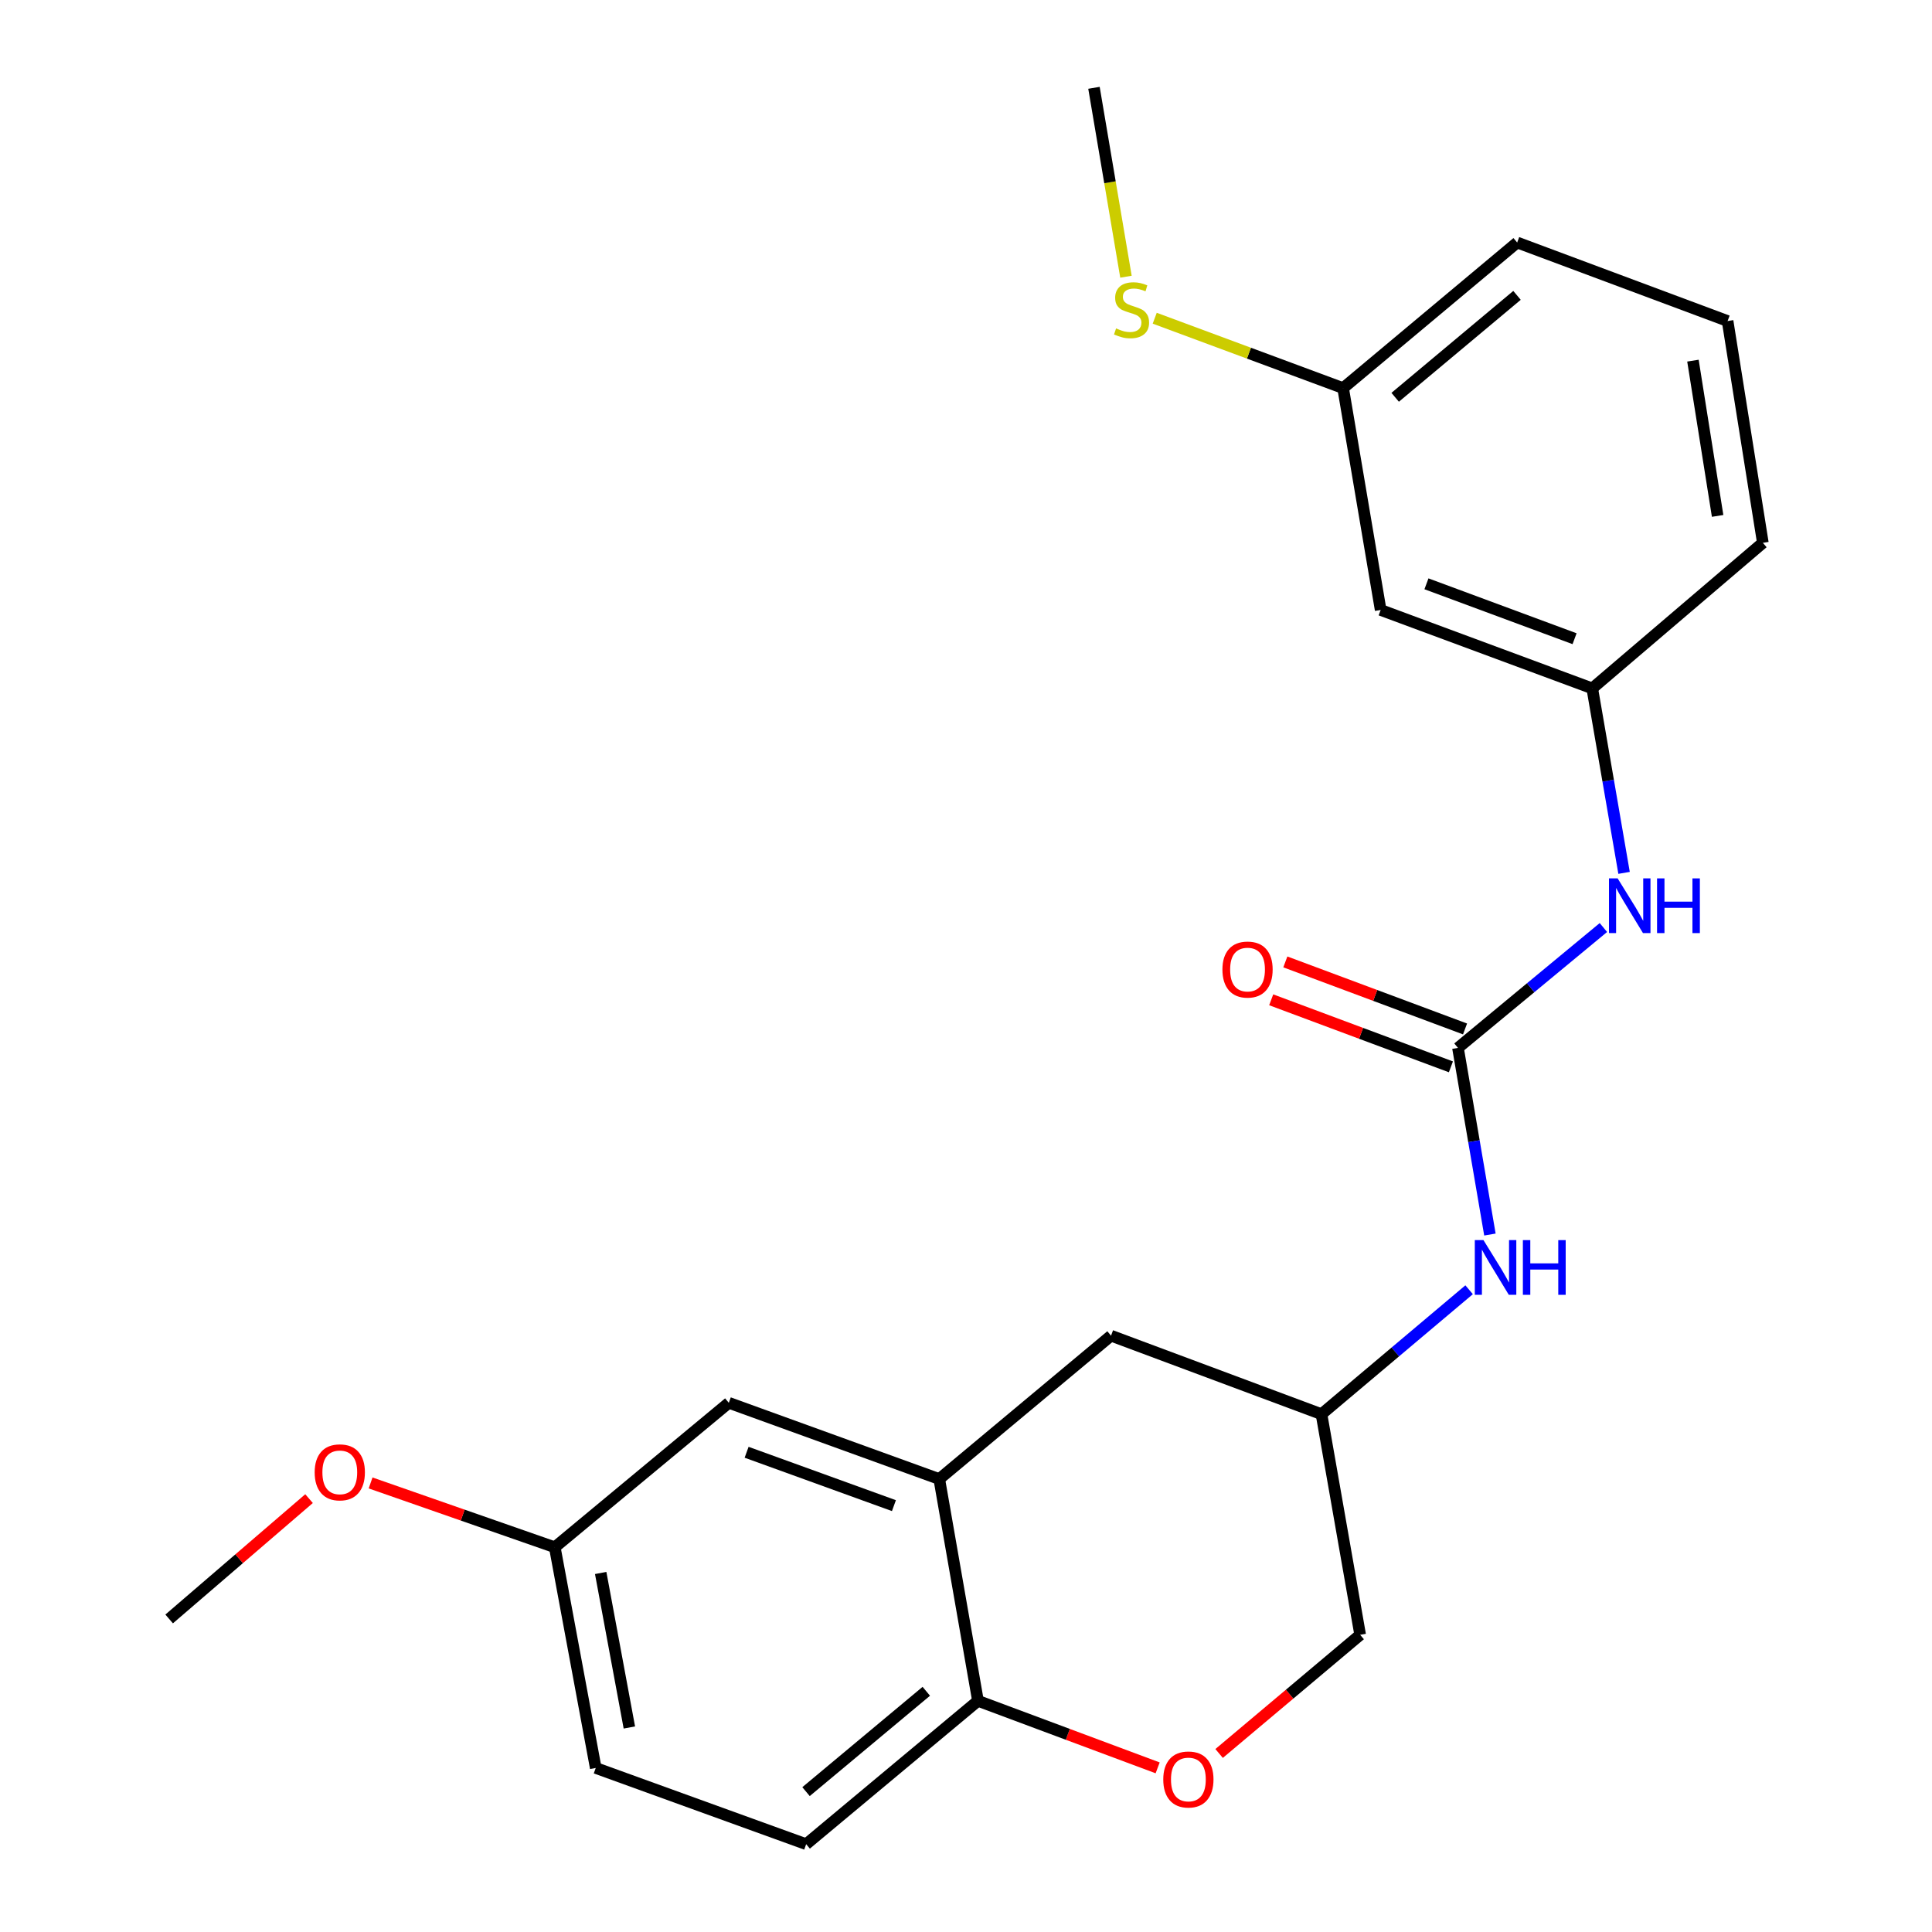 <?xml version='1.0' encoding='iso-8859-1'?>
<svg version='1.1' baseProfile='full'
              xmlns='http://www.w3.org/2000/svg'
                      xmlns:rdkit='http://www.rdkit.org/xml'
                      xmlns:xlink='http://www.w3.org/1999/xlink'
                  xml:space='preserve'
width='1000px' height='1000px' viewBox='0 0 1000 1000'>
<!-- END OF HEADER -->
<rect style='opacity:1.0;fill:#FFFFFF;stroke:none' width='1000' height='1000' x='0' y='0'> </rect>
<path class='bond-3' d='M 754.642,542.388 L 792.281,511.237' style='fill:none;fill-rule:evenodd;stroke:#000000;stroke-width:6px;stroke-linecap:butt;stroke-linejoin:miter;stroke-opacity:1' />
<path class='bond-3' d='M 792.281,511.237 L 829.921,480.087' style='fill:none;fill-rule:evenodd;stroke:#0000FF;stroke-width:6px;stroke-linecap:butt;stroke-linejoin:miter;stroke-opacity:1' />
<path class='bond-4' d='M 754.642,542.388 L 762.911,590.692' style='fill:none;fill-rule:evenodd;stroke:#000000;stroke-width:6px;stroke-linecap:butt;stroke-linejoin:miter;stroke-opacity:1' />
<path class='bond-4' d='M 762.911,590.692 L 771.18,638.996' style='fill:none;fill-rule:evenodd;stroke:#0000FF;stroke-width:6px;stroke-linecap:butt;stroke-linejoin:miter;stroke-opacity:1' />
<path class='bond-6' d='M 758.3,532.582 L 711.794,515.233' style='fill:none;fill-rule:evenodd;stroke:#000000;stroke-width:6px;stroke-linecap:butt;stroke-linejoin:miter;stroke-opacity:1' />
<path class='bond-6' d='M 711.794,515.233 L 665.288,497.884' style='fill:none;fill-rule:evenodd;stroke:#FF0000;stroke-width:6px;stroke-linecap:butt;stroke-linejoin:miter;stroke-opacity:1' />
<path class='bond-6' d='M 750.984,552.194 L 704.478,534.845' style='fill:none;fill-rule:evenodd;stroke:#000000;stroke-width:6px;stroke-linecap:butt;stroke-linejoin:miter;stroke-opacity:1' />
<path class='bond-6' d='M 704.478,534.845 L 657.972,517.496' style='fill:none;fill-rule:evenodd;stroke:#FF0000;stroke-width:6px;stroke-linecap:butt;stroke-linejoin:miter;stroke-opacity:1' />
<path class='bond-0' d='M 486.161,765.55 L 575.066,691.345' style='fill:none;fill-rule:evenodd;stroke:#000000;stroke-width:6px;stroke-linecap:butt;stroke-linejoin:miter;stroke-opacity:1' />
<path class='bond-7' d='M 486.161,765.55 L 377.232,726.092' style='fill:none;fill-rule:evenodd;stroke:#000000;stroke-width:6px;stroke-linecap:butt;stroke-linejoin:miter;stroke-opacity:1' />
<path class='bond-7' d='M 462.693,779.312 L 386.442,751.692' style='fill:none;fill-rule:evenodd;stroke:#000000;stroke-width:6px;stroke-linecap:butt;stroke-linejoin:miter;stroke-opacity:1' />
<path class='bond-23' d='M 486.161,765.55 L 506.198,880.352' style='fill:none;fill-rule:evenodd;stroke:#000000;stroke-width:6px;stroke-linecap:butt;stroke-linejoin:miter;stroke-opacity:1' />
<path class='bond-1' d='M 631.009,907.593 L 667.515,876.883' style='fill:none;fill-rule:evenodd;stroke:#FF0000;stroke-width:6px;stroke-linecap:butt;stroke-linejoin:miter;stroke-opacity:1' />
<path class='bond-1' d='M 667.515,876.883 L 704.02,846.174' style='fill:none;fill-rule:evenodd;stroke:#000000;stroke-width:6px;stroke-linecap:butt;stroke-linejoin:miter;stroke-opacity:1' />
<path class='bond-2' d='M 599.199,915.04 L 552.698,897.696' style='fill:none;fill-rule:evenodd;stroke:#FF0000;stroke-width:6px;stroke-linecap:butt;stroke-linejoin:miter;stroke-opacity:1' />
<path class='bond-2' d='M 552.698,897.696 L 506.198,880.352' style='fill:none;fill-rule:evenodd;stroke:#000000;stroke-width:6px;stroke-linecap:butt;stroke-linejoin:miter;stroke-opacity:1' />
<path class='bond-11' d='M 506.198,880.352 L 417.271,954.545' style='fill:none;fill-rule:evenodd;stroke:#000000;stroke-width:6px;stroke-linecap:butt;stroke-linejoin:miter;stroke-opacity:1' />
<path class='bond-11' d='M 479.449,875.408 L 417.2,927.344' style='fill:none;fill-rule:evenodd;stroke:#000000;stroke-width:6px;stroke-linecap:butt;stroke-linejoin:miter;stroke-opacity:1' />
<path class='bond-8' d='M 840.612,451.797 L 832.381,404.054' style='fill:none;fill-rule:evenodd;stroke:#0000FF;stroke-width:6px;stroke-linecap:butt;stroke-linejoin:miter;stroke-opacity:1' />
<path class='bond-8' d='M 832.381,404.054 L 824.149,356.311' style='fill:none;fill-rule:evenodd;stroke:#000000;stroke-width:6px;stroke-linecap:butt;stroke-linejoin:miter;stroke-opacity:1' />
<path class='bond-9' d='M 760.411,667.573 L 722.203,699.775' style='fill:none;fill-rule:evenodd;stroke:#0000FF;stroke-width:6px;stroke-linecap:butt;stroke-linejoin:miter;stroke-opacity:1' />
<path class='bond-9' d='M 722.203,699.775 L 683.995,731.977' style='fill:none;fill-rule:evenodd;stroke:#000000;stroke-width:6px;stroke-linecap:butt;stroke-linejoin:miter;stroke-opacity:1' />
<path class='bond-5' d='M 575.066,691.345 L 683.995,731.977' style='fill:none;fill-rule:evenodd;stroke:#000000;stroke-width:6px;stroke-linecap:butt;stroke-linejoin:miter;stroke-opacity:1' />
<path class='bond-13' d='M 377.232,726.092 L 287.153,800.856' style='fill:none;fill-rule:evenodd;stroke:#000000;stroke-width:6px;stroke-linecap:butt;stroke-linejoin:miter;stroke-opacity:1' />
<path class='bond-10' d='M 824.149,356.311 L 714.626,315.714' style='fill:none;fill-rule:evenodd;stroke:#000000;stroke-width:6px;stroke-linecap:butt;stroke-linejoin:miter;stroke-opacity:1' />
<path class='bond-10' d='M 814.996,330.594 L 738.33,302.176' style='fill:none;fill-rule:evenodd;stroke:#000000;stroke-width:6px;stroke-linecap:butt;stroke-linejoin:miter;stroke-opacity:1' />
<path class='bond-19' d='M 824.149,356.311 L 912.448,280.966' style='fill:none;fill-rule:evenodd;stroke:#000000;stroke-width:6px;stroke-linecap:butt;stroke-linejoin:miter;stroke-opacity:1' />
<path class='bond-12' d='M 683.995,731.977 L 704.02,846.174' style='fill:none;fill-rule:evenodd;stroke:#000000;stroke-width:6px;stroke-linecap:butt;stroke-linejoin:miter;stroke-opacity:1' />
<path class='bond-14' d='M 714.626,315.714 L 695.194,200.889' style='fill:none;fill-rule:evenodd;stroke:#000000;stroke-width:6px;stroke-linecap:butt;stroke-linejoin:miter;stroke-opacity:1' />
<path class='bond-16' d='M 417.271,954.545 L 308.353,915.1' style='fill:none;fill-rule:evenodd;stroke:#000000;stroke-width:6px;stroke-linecap:butt;stroke-linejoin:miter;stroke-opacity:1' />
<path class='bond-17' d='M 287.153,800.856 L 239.487,784.213' style='fill:none;fill-rule:evenodd;stroke:#000000;stroke-width:6px;stroke-linecap:butt;stroke-linejoin:miter;stroke-opacity:1' />
<path class='bond-17' d='M 239.487,784.213 L 191.821,767.571' style='fill:none;fill-rule:evenodd;stroke:#FF0000;stroke-width:6px;stroke-linecap:butt;stroke-linejoin:miter;stroke-opacity:1' />
<path class='bond-25' d='M 287.153,800.856 L 308.353,915.1' style='fill:none;fill-rule:evenodd;stroke:#000000;stroke-width:6px;stroke-linecap:butt;stroke-linejoin:miter;stroke-opacity:1' />
<path class='bond-25' d='M 310.914,814.173 L 325.754,894.144' style='fill:none;fill-rule:evenodd;stroke:#000000;stroke-width:6px;stroke-linecap:butt;stroke-linejoin:miter;stroke-opacity:1' />
<path class='bond-15' d='M 695.194,200.889 L 646.439,182.799' style='fill:none;fill-rule:evenodd;stroke:#000000;stroke-width:6px;stroke-linecap:butt;stroke-linejoin:miter;stroke-opacity:1' />
<path class='bond-15' d='M 646.439,182.799 L 597.683,164.709' style='fill:none;fill-rule:evenodd;stroke:#CCCC00;stroke-width:6px;stroke-linecap:butt;stroke-linejoin:miter;stroke-opacity:1' />
<path class='bond-24' d='M 695.194,200.889 L 785.284,125.521' style='fill:none;fill-rule:evenodd;stroke:#000000;stroke-width:6px;stroke-linecap:butt;stroke-linejoin:miter;stroke-opacity:1' />
<path class='bond-24' d='M 722.139,205.638 L 785.202,152.881' style='fill:none;fill-rule:evenodd;stroke:#000000;stroke-width:6px;stroke-linecap:butt;stroke-linejoin:miter;stroke-opacity:1' />
<path class='bond-21' d='M 582.798,143.226 L 574.519,94.34' style='fill:none;fill-rule:evenodd;stroke:#CCCC00;stroke-width:6px;stroke-linecap:butt;stroke-linejoin:miter;stroke-opacity:1' />
<path class='bond-21' d='M 574.519,94.34 L 566.239,45.455' style='fill:none;fill-rule:evenodd;stroke:#000000;stroke-width:6px;stroke-linecap:butt;stroke-linejoin:miter;stroke-opacity:1' />
<path class='bond-22' d='M 159.962,775.688 L 123.757,806.826' style='fill:none;fill-rule:evenodd;stroke:#FF0000;stroke-width:6px;stroke-linecap:butt;stroke-linejoin:miter;stroke-opacity:1' />
<path class='bond-22' d='M 123.757,806.826 L 87.552,837.964' style='fill:none;fill-rule:evenodd;stroke:#000000;stroke-width:6px;stroke-linecap:butt;stroke-linejoin:miter;stroke-opacity:1' />
<path class='bond-18' d='M 894.202,166.164 L 912.448,280.966' style='fill:none;fill-rule:evenodd;stroke:#000000;stroke-width:6px;stroke-linecap:butt;stroke-linejoin:miter;stroke-opacity:1' />
<path class='bond-18' d='M 876.266,186.67 L 889.038,267.032' style='fill:none;fill-rule:evenodd;stroke:#000000;stroke-width:6px;stroke-linecap:butt;stroke-linejoin:miter;stroke-opacity:1' />
<path class='bond-20' d='M 894.202,166.164 L 785.284,125.521' style='fill:none;fill-rule:evenodd;stroke:#000000;stroke-width:6px;stroke-linecap:butt;stroke-linejoin:miter;stroke-opacity:1' />
<path  class='atom-2' d='M 602.105 921.052
Q 602.105 914.252, 605.465 910.452
Q 608.825 906.652, 615.105 906.652
Q 621.385 906.652, 624.745 910.452
Q 628.105 914.252, 628.105 921.052
Q 628.105 927.932, 624.705 931.852
Q 621.305 935.732, 615.105 935.732
Q 608.865 935.732, 605.465 931.852
Q 602.105 927.972, 602.105 921.052
M 615.105 932.532
Q 619.425 932.532, 621.745 929.652
Q 624.105 926.732, 624.105 921.052
Q 624.105 915.492, 621.745 912.692
Q 619.425 909.852, 615.105 909.852
Q 610.785 909.852, 608.425 912.652
Q 606.105 915.452, 606.105 921.052
Q 606.105 926.772, 608.425 929.652
Q 610.785 932.532, 615.105 932.532
' fill='#FF0000'/>
<path  class='atom-4' d='M 837.286 454.651
L 846.566 469.651
Q 847.486 471.131, 848.966 473.811
Q 850.446 476.491, 850.526 476.651
L 850.526 454.651
L 854.286 454.651
L 854.286 482.971
L 850.406 482.971
L 840.446 466.571
Q 839.286 464.651, 838.046 462.451
Q 836.846 460.251, 836.486 459.571
L 836.486 482.971
L 832.806 482.971
L 832.806 454.651
L 837.286 454.651
' fill='#0000FF'/>
<path  class='atom-4' d='M 857.686 454.651
L 861.526 454.651
L 861.526 466.691
L 876.006 466.691
L 876.006 454.651
L 879.846 454.651
L 879.846 482.971
L 876.006 482.971
L 876.006 469.891
L 861.526 469.891
L 861.526 482.971
L 857.686 482.971
L 857.686 454.651
' fill='#0000FF'/>
<path  class='atom-5' d='M 767.837 641.879
L 777.117 656.879
Q 778.037 658.359, 779.517 661.039
Q 780.997 663.719, 781.077 663.879
L 781.077 641.879
L 784.837 641.879
L 784.837 670.199
L 780.957 670.199
L 770.997 653.799
Q 769.837 651.879, 768.597 649.679
Q 767.397 647.479, 767.037 646.799
L 767.037 670.199
L 763.357 670.199
L 763.357 641.879
L 767.837 641.879
' fill='#0000FF'/>
<path  class='atom-5' d='M 788.237 641.879
L 792.077 641.879
L 792.077 653.919
L 806.557 653.919
L 806.557 641.879
L 810.397 641.879
L 810.397 670.199
L 806.557 670.199
L 806.557 657.119
L 792.077 657.119
L 792.077 670.199
L 788.237 670.199
L 788.237 641.879
' fill='#0000FF'/>
<path  class='atom-7' d='M 632.724 501.836
Q 632.724 495.036, 636.084 491.236
Q 639.444 487.436, 645.724 487.436
Q 652.004 487.436, 655.364 491.236
Q 658.724 495.036, 658.724 501.836
Q 658.724 508.716, 655.324 512.636
Q 651.924 516.516, 645.724 516.516
Q 639.484 516.516, 636.084 512.636
Q 632.724 508.756, 632.724 501.836
M 645.724 513.316
Q 650.044 513.316, 652.364 510.436
Q 654.724 507.516, 654.724 501.836
Q 654.724 496.276, 652.364 493.476
Q 650.044 490.636, 645.724 490.636
Q 641.404 490.636, 639.044 493.436
Q 636.724 496.236, 636.724 501.836
Q 636.724 507.556, 639.044 510.436
Q 641.404 513.316, 645.724 513.316
' fill='#FF0000'/>
<path  class='atom-16' d='M 577.683 169.977
Q 578.003 170.097, 579.323 170.657
Q 580.643 171.217, 582.083 171.577
Q 583.563 171.897, 585.003 171.897
Q 587.683 171.897, 589.243 170.617
Q 590.803 169.297, 590.803 167.017
Q 590.803 165.457, 590.003 164.497
Q 589.243 163.537, 588.043 163.017
Q 586.843 162.497, 584.843 161.897
Q 582.323 161.137, 580.803 160.417
Q 579.323 159.697, 578.243 158.177
Q 577.203 156.657, 577.203 154.097
Q 577.203 150.537, 579.603 148.337
Q 582.043 146.137, 586.843 146.137
Q 590.123 146.137, 593.843 147.697
L 592.923 150.777
Q 589.523 149.377, 586.963 149.377
Q 584.203 149.377, 582.683 150.537
Q 581.163 151.657, 581.203 153.617
Q 581.203 155.137, 581.963 156.057
Q 582.763 156.977, 583.883 157.497
Q 585.043 158.017, 586.963 158.617
Q 589.523 159.417, 591.043 160.217
Q 592.563 161.017, 593.643 162.657
Q 594.763 164.257, 594.763 167.017
Q 594.763 170.937, 592.123 173.057
Q 589.523 175.137, 585.163 175.137
Q 582.643 175.137, 580.723 174.577
Q 578.843 174.057, 576.603 173.137
L 577.683 169.977
' fill='#CCCC00'/>
<path  class='atom-18' d='M 162.875 762.083
Q 162.875 755.283, 166.235 751.483
Q 169.595 747.683, 175.875 747.683
Q 182.155 747.683, 185.515 751.483
Q 188.875 755.283, 188.875 762.083
Q 188.875 768.963, 185.475 772.883
Q 182.075 776.763, 175.875 776.763
Q 169.635 776.763, 166.235 772.883
Q 162.875 769.003, 162.875 762.083
M 175.875 773.563
Q 180.195 773.563, 182.515 770.683
Q 184.875 767.763, 184.875 762.083
Q 184.875 756.523, 182.515 753.723
Q 180.195 750.883, 175.875 750.883
Q 171.555 750.883, 169.195 753.683
Q 166.875 756.483, 166.875 762.083
Q 166.875 767.803, 169.195 770.683
Q 171.555 773.563, 175.875 773.563
' fill='#FF0000'/>
</svg>
